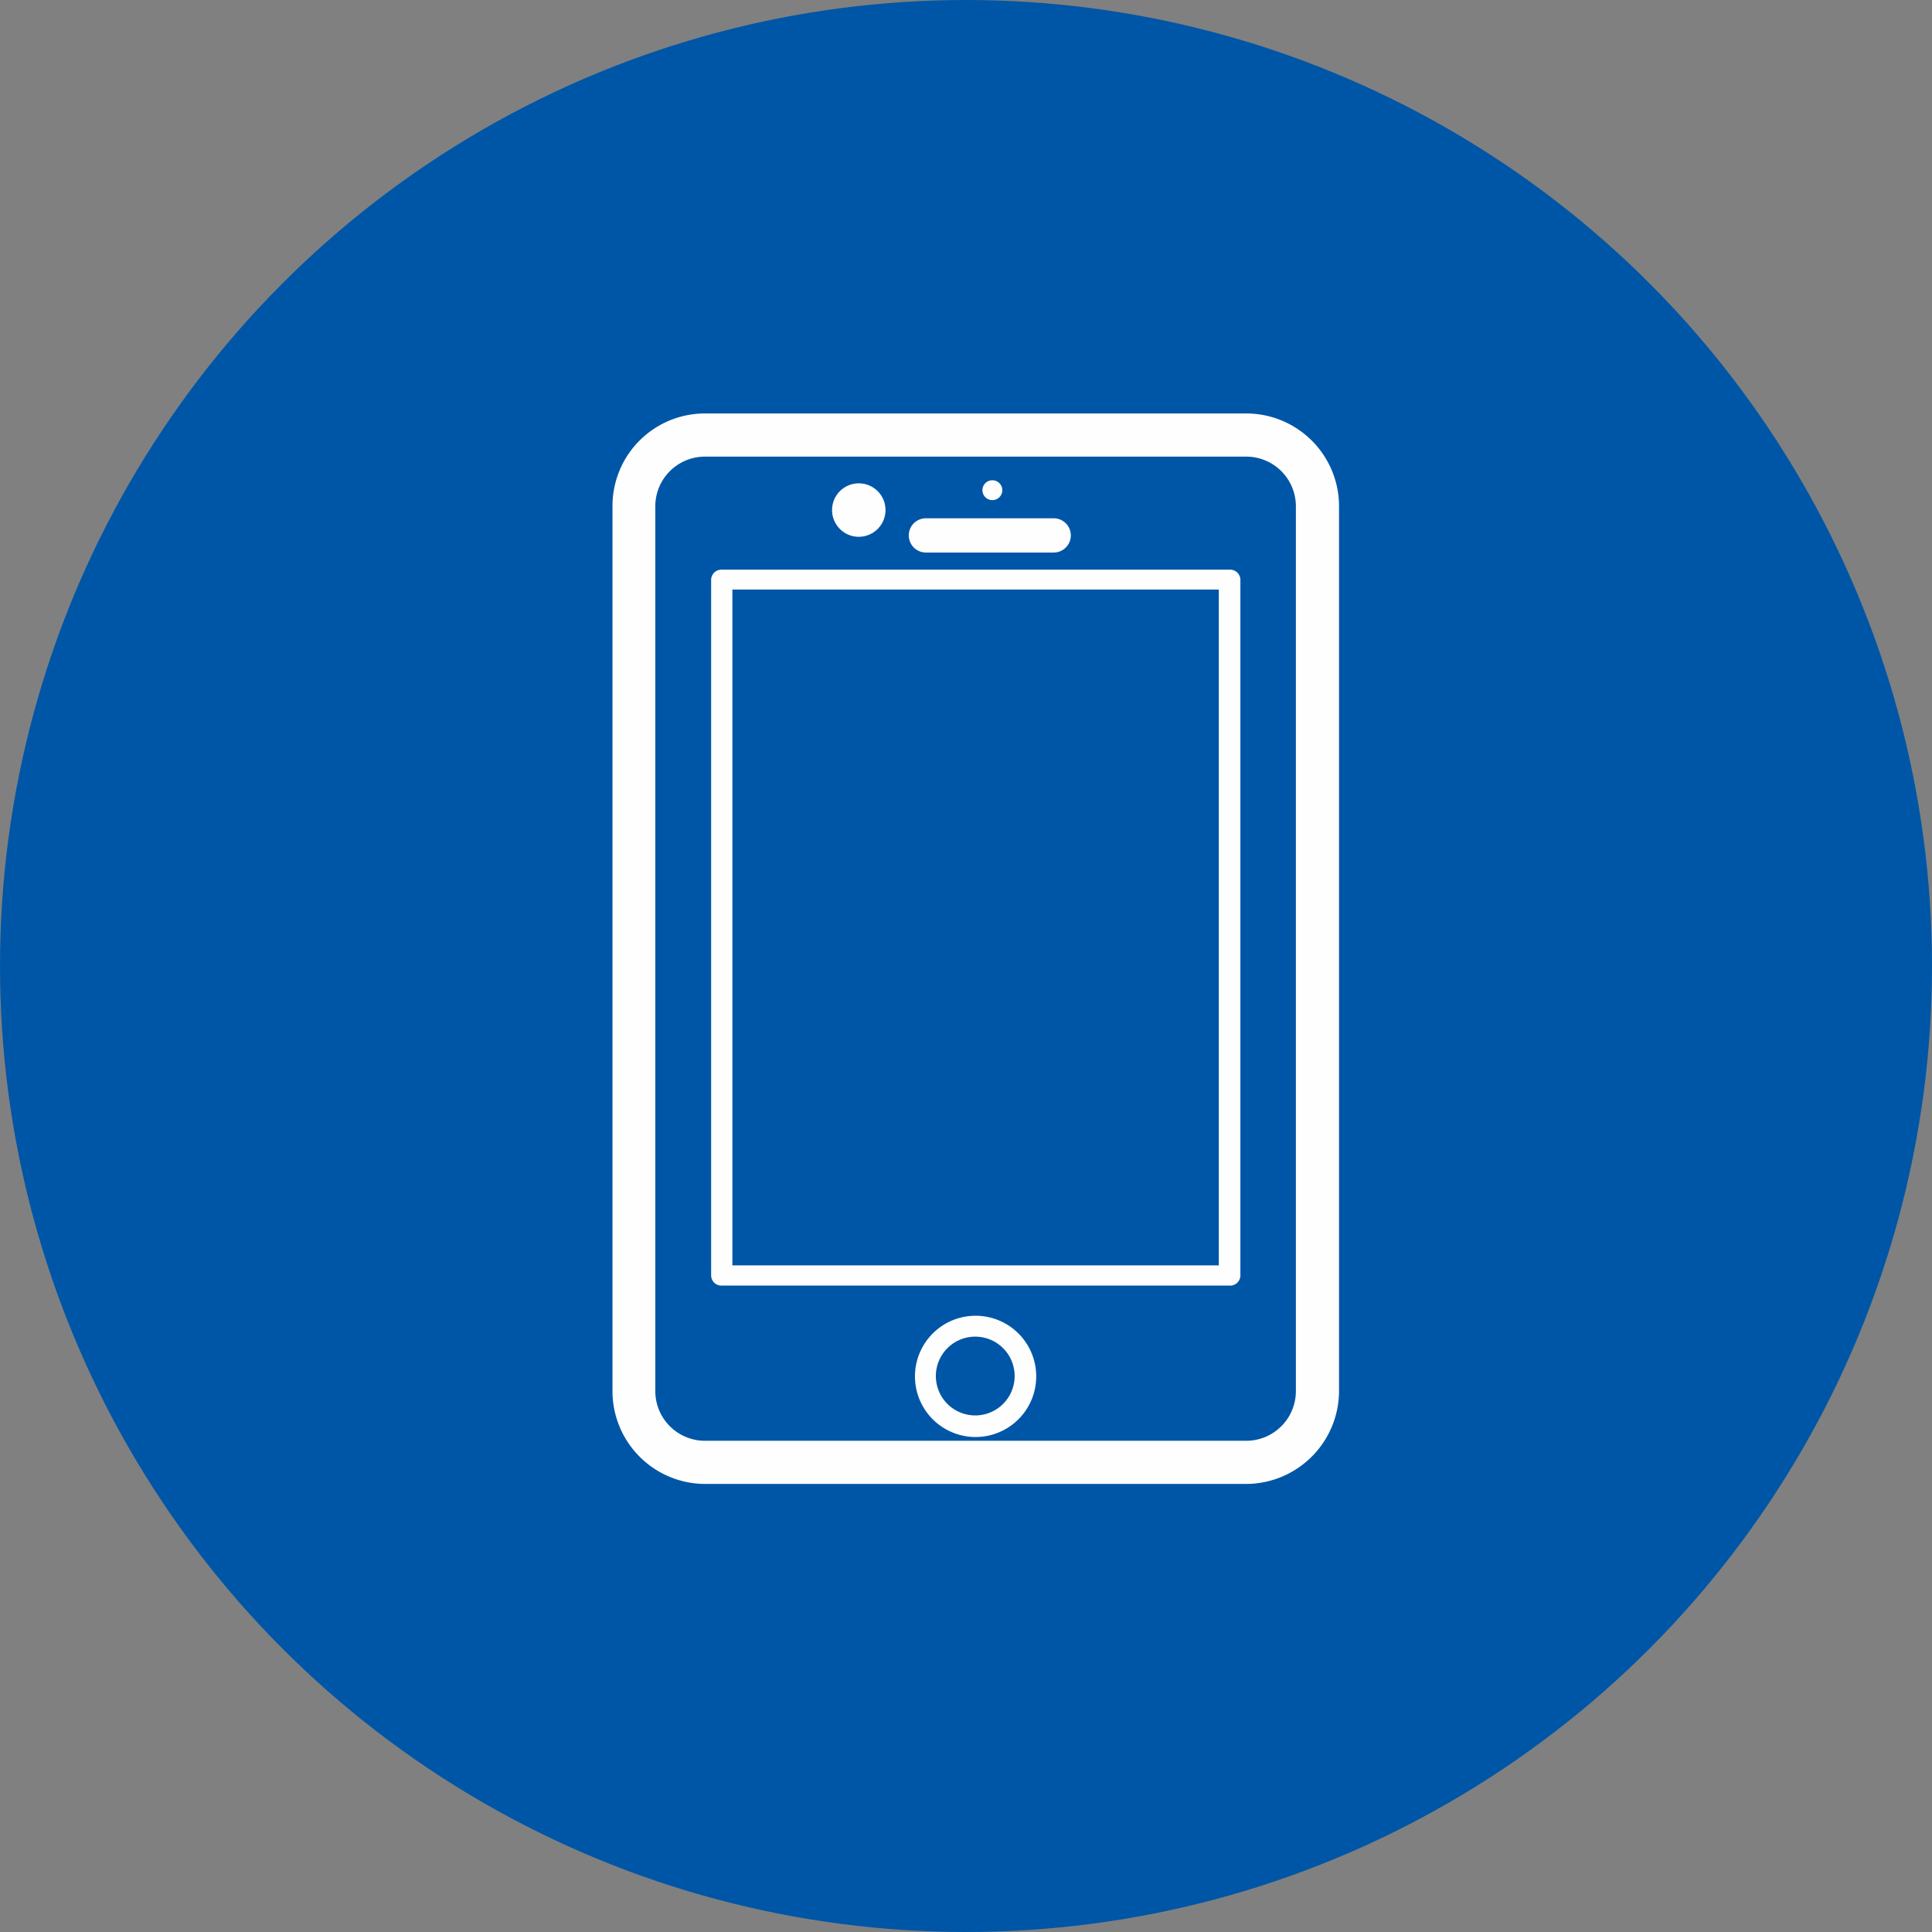 <svg id="Слой_1" data-name="Слой 1" xmlns="http://www.w3.org/2000/svg" viewBox="0 0 56.4 56.4"><rect x="0" y="0" width="56.4" height="56.4" fill="#808080" stroke="none"/><title>2</title><g id="Слой_1-2" data-name="Слой_1"><circle cx="28.2" cy="28.2" r="28.2" style="fill:#0056a6"/><path d="M1902.64,416.83a1.45,1.45,0,0,1-1.45,1.45h-15.8a1.45,1.45,0,0,1-1.45-1.45V391a1.45,1.45,0,0,1,1.45-1.45h15.8a1.45,1.45,0,0,1,1.45,1.45Zm-1.45-28.54h-15.8a2.7,2.7,0,0,0-2.7,2.7v25.84a2.71,2.71,0,0,0,2.7,2.71h15.8a2.72,2.72,0,0,0,2.71-2.71V391A2.71,2.71,0,0,0,1901.19,388.29Z" transform="translate(-1864.81 -376.22)" style="fill:#fefefe"/><path d="M1893.78,390.82a.29.29,0,0,0,.29-.29.29.29,0,0,0-.58,0A.29.29,0,0,0,1893.78,390.82Z" transform="translate(-1864.81 -376.22)" style="fill:#fefefe"/><path d="M1891.84,392.35h3.73a.5.5,0,0,0,0-1h-3.73a.5.5,0,0,0,0,1Z" transform="translate(-1864.81 -376.22)" style="fill:#fefefe"/><path d="M1889.88,391.89a.78.78,0,1,0,0-1.56.78.78,0,1,0,0,1.56Z" transform="translate(-1864.81 -376.22)" style="fill:#fefefe"/><path d="M1893.29,417.54a1.15,1.15,0,1,1,1.14-1.14A1.15,1.15,0,0,1,1893.29,417.54Zm0-2.91a1.77,1.77,0,1,0,1.77,1.77A1.77,1.77,0,0,0,1893.29,414.63Z" transform="translate(-1864.81 -376.22)" style="fill:#fefefe"/><path d="M1900.39,413.16h-14.2V393.43h14.2Zm.31-20.31h-14.82a.3.3,0,0,0-.31.29v20.32a.3.3,0,0,0,.31.29h14.82a.3.3,0,0,0,.32-.29V393.14A.3.3,0,0,0,1900.7,392.85Z" transform="translate(-1864.81 -376.22)" style="fill:#fefefe"/></g></svg>